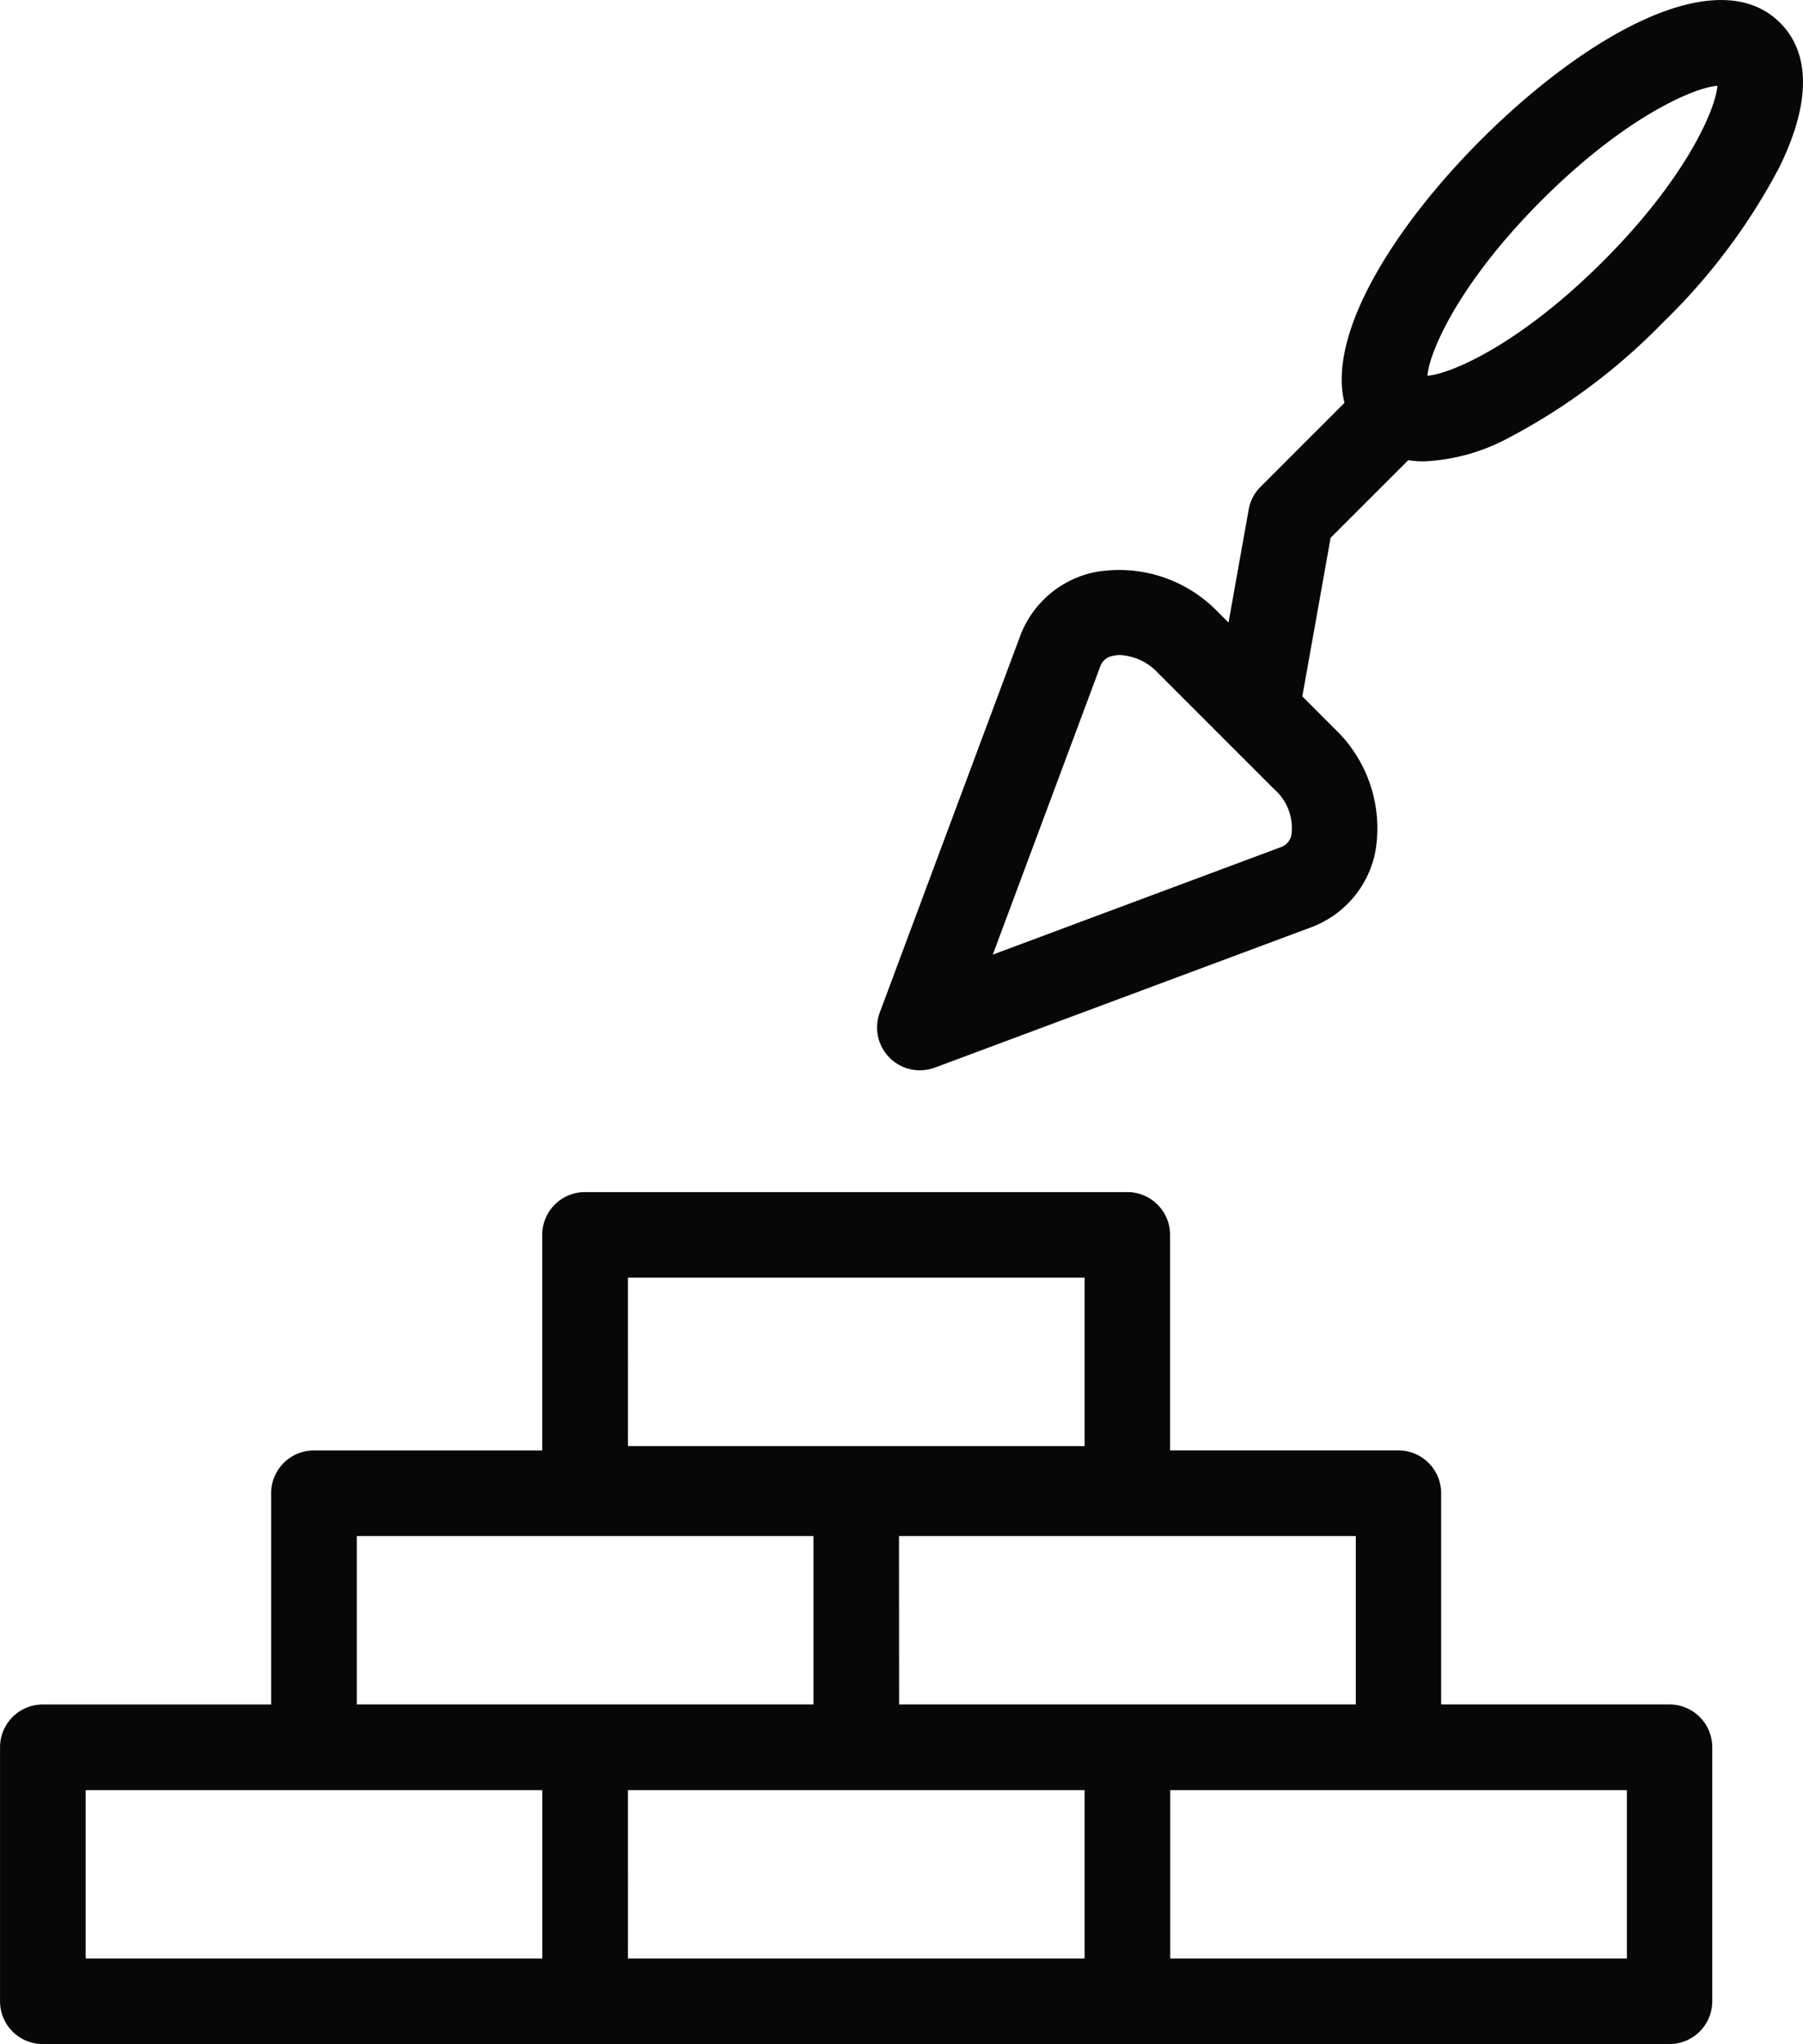 <svg xmlns="http://www.w3.org/2000/svg" width="54.795" height="62.118" viewBox="0 0 54.795 62.118">
  <path id="ico-rekonstrukce" d="M-121.821-108.048a1.3,1.3,0,0,1-1.3-1.3v-7.72a1.3,1.3,0,0,1,1.3-1.3h6.939v-6.42a1.3,1.3,0,0,1,1.3-1.3h6.939v-6.551a1.3,1.3,0,0,1,1.3-1.3h16.481a1.3,1.3,0,0,1,1.3,1.3v6.55h6.938a1.3,1.3,0,0,1,1.3,1.3v6.42h6.939a1.3,1.3,0,0,1,1.3,1.3v7.72a1.3,1.3,0,0,1-1.3,1.3Zm34.263-2.6h13.879v-5.118H-87.558Zm-16.48,0H-90.16v-5.117h-13.879Zm-16.481,0h13.879v-5.117h-13.879Zm24.722-7.721h13.879v-5.118H-95.8Zm-16.482,0H-98.4v-5.118h-13.879Zm8.241-7.852H-90.16v-5.118h-13.879Zm7.953-11.8a1.3,1.3,0,0,1-.3-1.374l4.258-11.419a3.086,3.086,0,0,1,2.28-1.965,4.169,4.169,0,0,1,3.754,1.226l.307.306.613-3.436a1.3,1.3,0,0,1,.361-.691l2.55-2.55c-.529-2.112,1.522-5.366,4.156-8,3.144-3.144,7.173-5.459,9.086-3.546.649.65,1.173,1.936-.023,4.381a18.627,18.627,0,0,1-3.522,4.705,18.627,18.627,0,0,1-4.706,3.523,5.979,5.979,0,0,1-2.579.716,3.054,3.054,0,0,1-.474-.036l-2.359,2.358-.86,4.82.988.989a4.17,4.17,0,0,1,1.227,3.754,3.089,3.089,0,0,1-1.964,2.28l-11.419,4.258a1.315,1.315,0,0,1-.455.082A1.3,1.3,0,0,1-96.085-138.021Zm6.793-12.215a.489.489,0,0,0-.395.331l-3.263,8.749,8.748-3.263a.489.489,0,0,0,.331-.4,1.566,1.566,0,0,0-.523-1.36l-3.538-3.538a1.687,1.687,0,0,0-1.162-.543A.972.972,0,0,0-89.292-150.236Zm13.027-13.848c-2.508,2.508-3.418,4.6-3.476,5.337.734-.06,2.828-.969,5.336-3.477s3.418-4.6,3.477-5.336C-71.663-167.5-73.757-166.592-76.265-164.084Z" transform="translate(123.122 170.166)" fill="#060706"/>
</svg>
